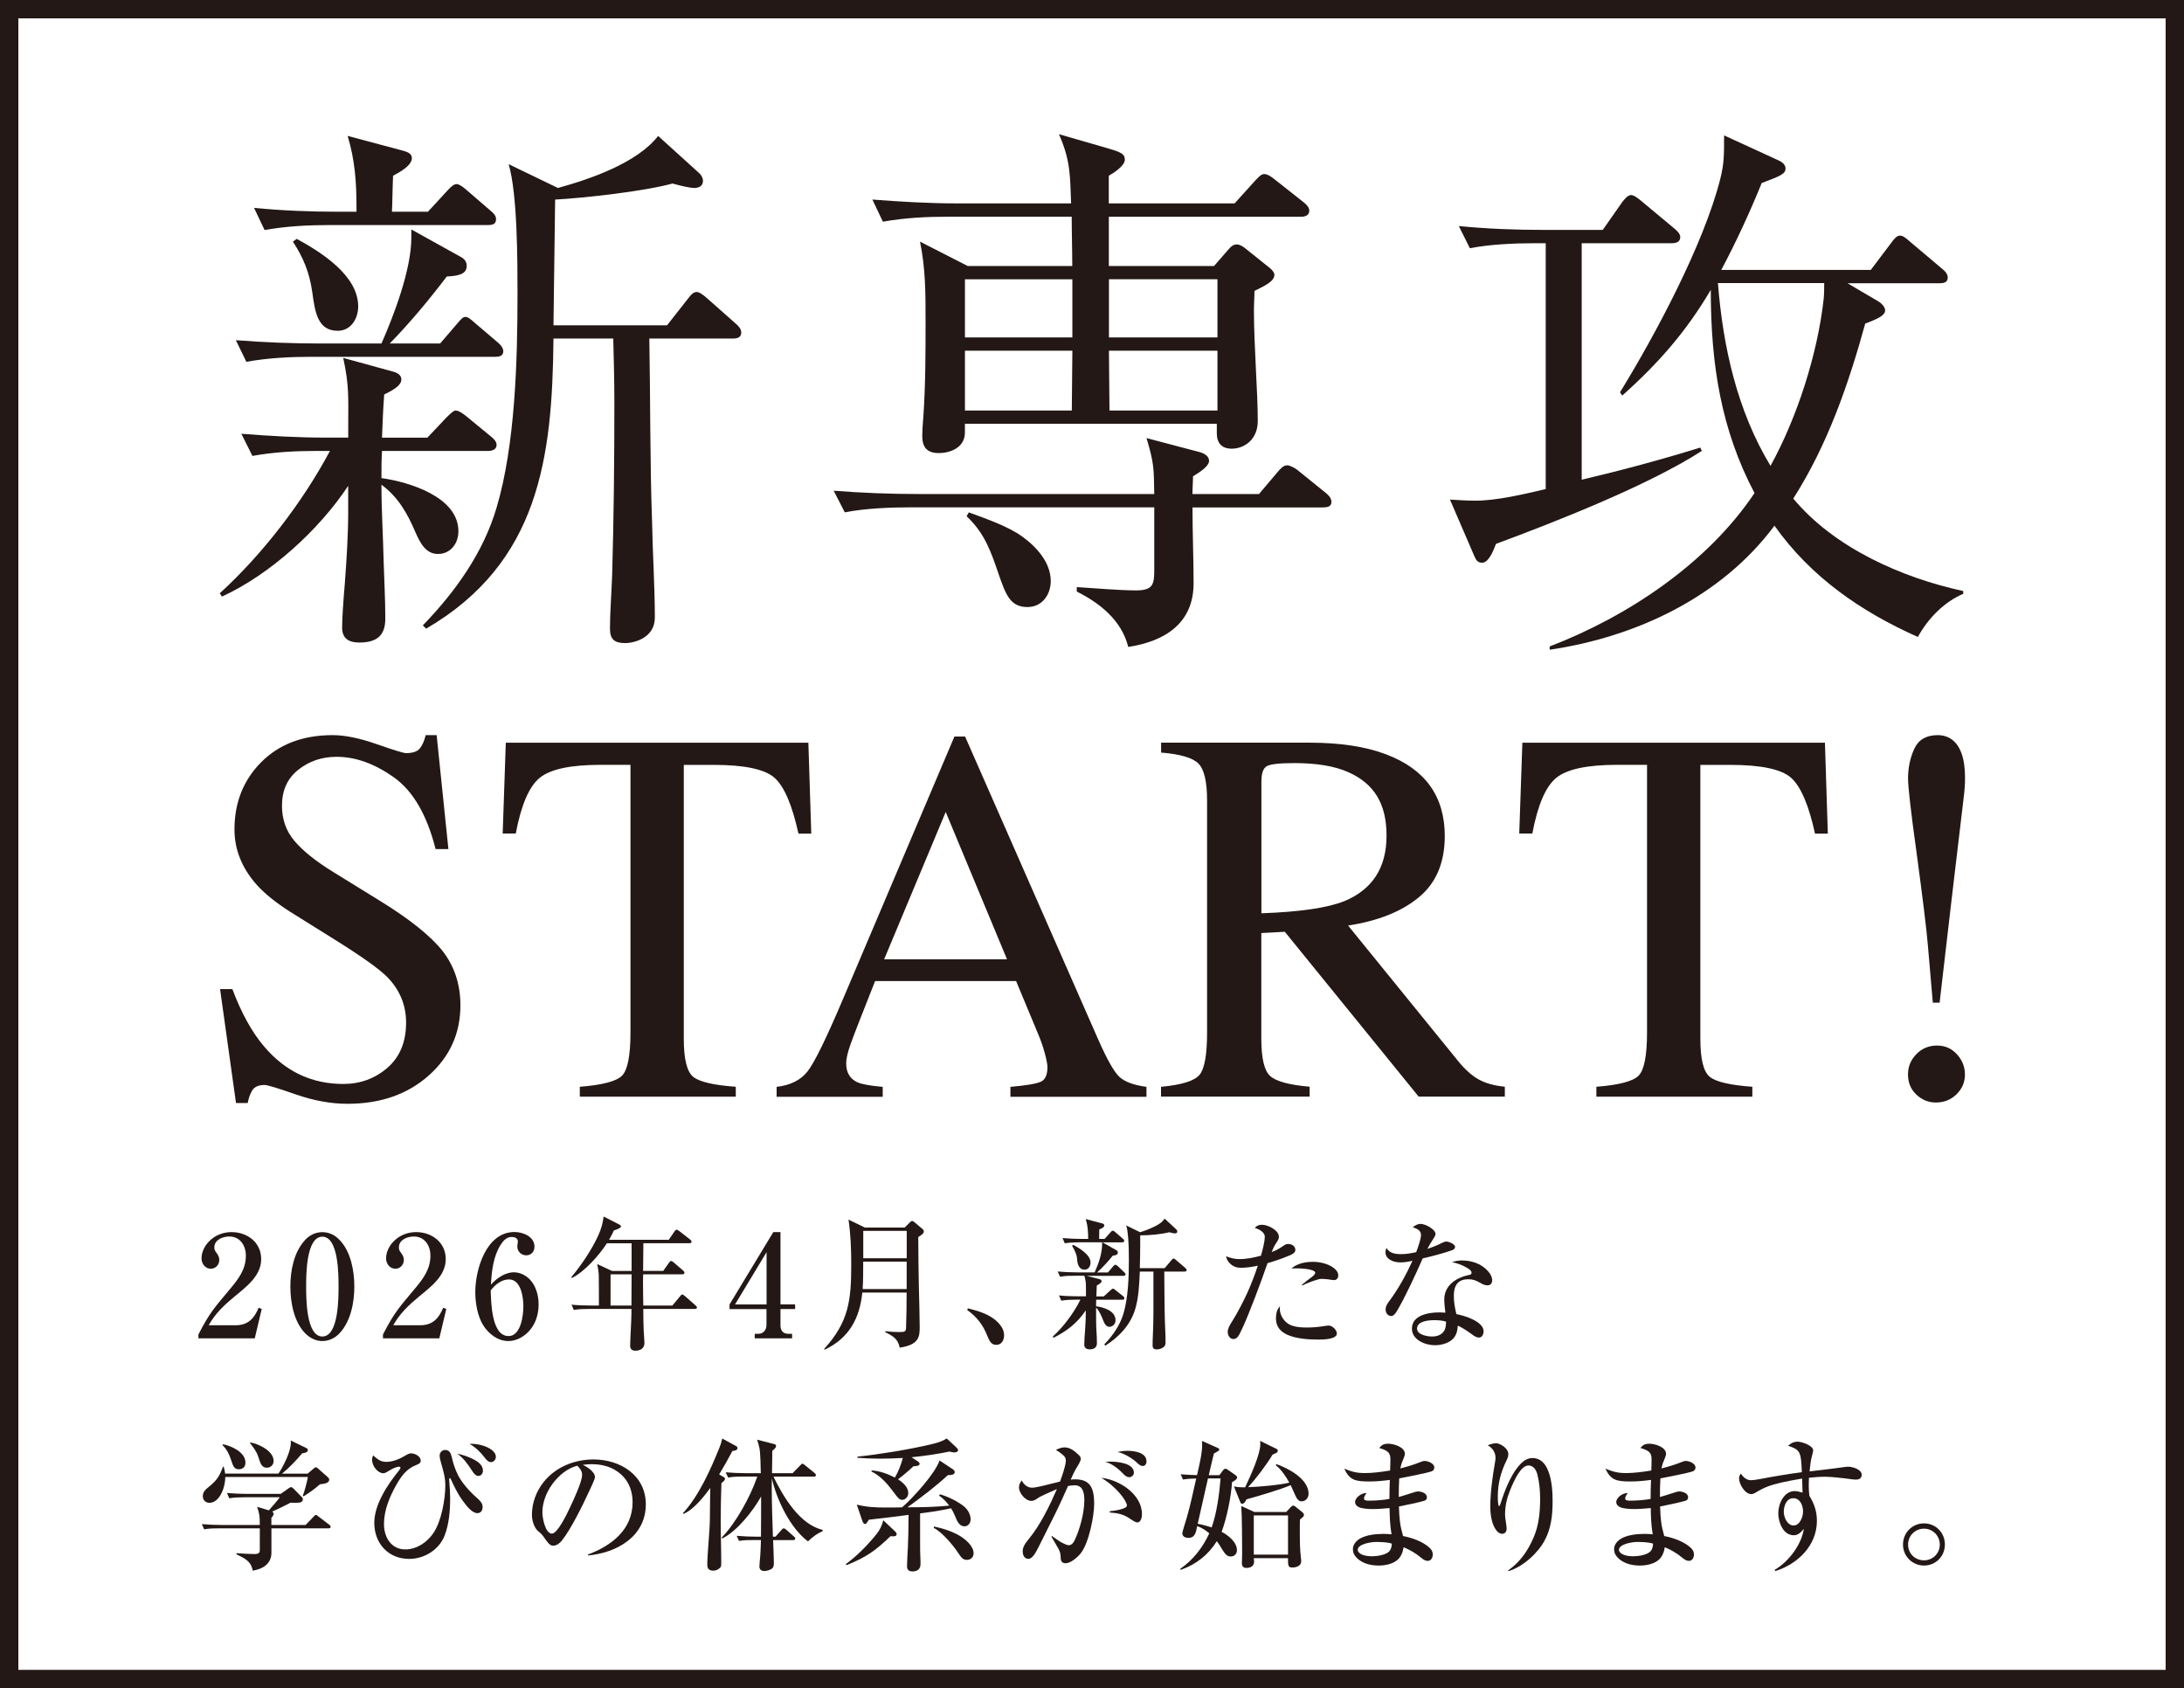 <?xml version="1.0" encoding="UTF-8"?>
<svg id="_レイヤー_2" data-name="レイヤー 2" xmlns="http://www.w3.org/2000/svg" viewBox="0 0 475.96 367.87">
  <rect x="0" y="0" width="475.96" height="367.87" fill="#808080" stroke="none"/>
  <defs>
    <style>
      .cls-1 {
        fill: #231815;
      }

      .cls-2 {
        fill: #fff;
        stroke: #231815;
        stroke-miterlimit: 10;
        stroke-width: 4px;
      }
    </style>
  </defs>
  <g id="_文字" data-name="文字">
    <rect class="cls-2" x="2" y="2" width="471.96" height="363.87"/>
    <g>
      <path class="cls-1" d="M69.13,98.26c-4.71,0-9.53.24-14.12,1.09l-2.41-4.83c6.15.48,12.31.84,18.58.84h4.71v-2.53c0-6.15.24-8.69-1.09-14.84l10.98,3.02c.84.24,1.69.72,1.69,1.69s-.96,1.93-3.74,3.26c-.24,3.14-.36,6.27-.48,9.41h9.89l4.1-4.34c1.21-1.21,1.69-1.57,2.05-1.57.72,0,1.69.72,2.29,1.21l5.43,4.46c.6.48,1.21,1.09,1.21,1.81,0,1.09-1.08,1.33-1.93,1.33h-23.04c-.12,1.93-.12,3.86-.12,5.91,6.03.84,16.77,4.1,16.77,11.58,0,2.65-1.69,4.95-4.46,4.95s-3.98-2.65-4.95-4.83c-1.69-3.98-3.74-7.6-7.36-10.26,0,5.67.36,11.22.48,16.77.12,4.1.36,8.2.36,12.43,0,3.74-1.93,5.19-5.67,5.19-2.41,0-3.74-.97-3.74-3.26,0-1.93.24-5.55.6-9.77.36-4.83.72-10.5.72-15.2v-5.91c-6.39,9.65-17.01,19.3-27.51,24.13l-.48-.72c9.29-8.45,18.1-19.91,24.01-31.01h-2.78ZM95.92,74.85l3.62-4.22c1.21-1.45,1.45-1.57,1.93-1.57s.96.36,2.05,1.33l4.95,4.22c.6.48,1.21,1.21,1.21,1.93,0,1.09-.96,1.21-1.81,1.21h-39.94c-4.71,0-9.53.24-14.24,1.09l-2.29-4.71c6.15.48,12.31.72,18.46.72h13.27c2.77-6.27,6.51-16.17,6.51-23.04v-1.81l10.86,6.03c.84.48,1.21,1.09,1.21,1.93,0,1.93-2.17,2.17-4.34,2.29-3.86,5.07-7.96,10.01-12.43,14.6h10.98ZM93.26,46.14l4.22-4.58c.96-1.09,1.57-1.45,2.05-1.45.36,0,1.09.36,2.05,1.21l5.31,4.58c.6.48,1.21,1.09,1.21,1.81,0,1.09-.6,1.33-1.81,1.33h-34.39c-4.71,0-9.53.24-14.24,1.09l-2.29-4.83c6.15.6,12.31.84,18.46.84h3.86v-1.09c0-5.43-.36-10.26-1.93-15.44l12.19,3.26c.84.24,1.81.6,1.81,1.57,0,1.69-2.78,3.14-4.1,3.86-.12,2.65-.12,5.19-.24,7.84h7.84ZM78.06,66.77c0,2.65-1.57,5.31-4.46,5.31-4.34,0-4.95-3.98-5.55-8.45-.6-4.22-1.93-7.48-4.22-10.98l.84-.6c5.31,2.9,13.39,7.96,13.39,14.72ZM145.38,70.87l4.46-5.67c.97-1.33,1.45-1.57,2.05-1.57.36,0,1.09.36,2.17,1.33l6.27,5.55c.6.48,1.21,1.21,1.21,1.93,0,1.09-.84,1.33-1.81,1.33h-18.22c.24,13.27.12,26.66.6,40.06.12,6.76.6,14,.6,20.75,0,4.34-4.34,5.55-6.52,5.55-2.29,0-3.26-.84-3.26-3.14,0-3.5.36-8.08.48-11.82.36-12.43.48-24.97.48-37.4,0-4.71-.12-9.41-.24-14h-13.03c-.24,26.06-3.14,48.86-27.75,63.22l-.72-.72c7.12-7.36,13.15-15.81,16.05-25.58,4.1-13.75,4.58-32.21,4.58-46.57,0-7.24,0-21.84-1.93-28.35l10.74,5.19c7-1.93,17.25-5.43,21.84-11.34l9.05,8.2c.36.36.72.97.72,1.57,0,1.21-.96,1.57-1.93,1.57-.72,0-2.53-.36-4.71-.97-6.15,1.69-19.06,3.14-25.58,3.5-.12,9.05-.24,18.22-.36,27.39h24.73Z"/>
      <path class="cls-1" d="M274.36,107.67l3.98-4.71c.72-.84,1.33-1.57,2.17-1.57.6,0,1.69.6,2.17.97l6.27,5.07c.48.36,1.21,1.09,1.21,1.93,0,1.09-.97,1.21-1.93,1.21h-28.35c0,5.55.24,11.1.24,16.53,0,8.81-6.39,12.67-14.24,13.87-1.45-5.79-6.15-9.53-11.22-12.07v-.97c3.86.24,9.29.72,12.91.72,3.86,0,3.98-1.45,3.98-4.71v-13.39h-53.21c-4.46,0-9.89.24-14.24,1.09l-2.41-4.71c6.15.48,12.31.72,18.58.72h51.28c-.12-5.67,0-6.52-1.69-12.19l11.46,3.02c.96.24,2.17.84,2.17,1.93s-1.69,2.29-3.5,3.38c0,1.33-.12,2.53-.12,3.86h14.48ZM269.05,44.33l4.58-5.07c.84-.84,1.21-1.33,1.93-1.33s1.69.72,2.29,1.21l6.27,4.95c.6.48,1.21,1.09,1.21,1.81,0,1.09-.97,1.33-1.81,1.33h-41.87v10.74h22.92l3.26-3.74c.48-.6,1.09-.97,1.69-.97s1.21.36,1.69.72l5.43,4.34c.72.6,1.09,1.09,1.09,1.57,0,1.45-2.17,2.41-4.34,3.5,0,1.33-.12,2.77-.12,4.1,0,7.96.84,17.74.84,24.25,0,4.1-3.02,6.03-5.67,6.03-2.17,0-3.26-1.21-3.26-3.38v-2.05h-54.9v1.93c0,3.38-3.38,4.46-5.67,4.46-2.53,0-3.62-1.21-3.62-3.74,0-.97.12-3.02.24-4.22.48-7,.48-14,.48-20.99,0-5.91,0-11.22-1.21-17.13l10.38,5.31h22.8c0-3.62-.12-7.12-.12-10.74h-26.91c-4.71,0-9.53.24-14.24,1.09l-2.29-4.83c6.15.48,12.31.84,18.46.84h24.85c-.24-6.15-.12-9.29-2.65-15.08l10.86,3.14c2.41.72,3.5,1.09,3.5,2.41s-2.41,2.9-3.5,3.5v6.03h27.39ZM233.7,60.86h-23.41v12.67h23.41v-12.67ZM233.7,76.42h-23.41v13.03h23.29l.12-13.03ZM222.84,116.96c3.14,2.29,6.15,5.67,6.15,9.65,0,3.02-1.93,5.67-5.07,5.67-3.74,0-4.71-2.65-6.27-7.12-1.69-4.95-3.02-8.93-7-12.67l.48-.84c3.62,1.33,8.57,3.02,11.7,5.31ZM241.67,73.52h23.65v-12.67h-23.65v12.67ZM241.79,89.45h23.53v-13.03h-23.65l.12,13.03Z"/>
      <path class="cls-1" d="M344.71,104.53c8.69-2.05,17.25-4.34,25.82-7l.36.72c-11.58,7.48-31.85,15.44-44.88,20.27-.72,1.93-1.69,4.1-3.02,4.1-.97,0-1.33-.6-1.69-1.45l-5.31-12.31c1.93.12,3.74.24,5.55.24,4.46,0,10.26-1.33,15.32-2.53v-53.57h-2.41c-4.46,0-9.77.24-14.12,1.09l-2.41-4.83c6.15.6,12.31.84,18.46.84h12.91l4.22-6.03c.36-.48,1.21-1.57,1.93-1.57s1.69.84,2.29,1.33l7.24,6.03c.72.6,1.21,1.21,1.21,1.81,0,1.09-.97,1.33-1.81,1.33h-19.67v51.52ZM409.38,65.68c.6.36,1.45,1.21,1.45,1.93,0,1.09-1.45,1.81-4.34,2.9-3.62,13.15-8.2,26.42-15.68,38.13,8.93,10.74,23.65,17.25,37.04,20.15v.6c-4.22,1.81-7.72,5.43-9.89,9.41-12.43-5.55-23.29-13.03-31.25-24.25-11.58,15.56-30.16,24.25-48.99,27.03v-.72c17.01-6.52,34.39-18.1,44.64-33.42-7.24-13.75-9.53-27.87-9.53-44.28-5.31,9.05-11.46,16.05-19.3,23.04l-.48-.72c7.72-12.55,18.22-32.21,21.84-46.45.84-3.38.84-5.07.84-9.53l11.82,5.43c1.09.48,1.57,1.09,1.57,1.81,0,1.09-.96,1.57-5.19,3.14-2.65,6.52-5.55,12.79-8.81,18.94h32.58l4.46-5.91c.72-.97,1.21-1.57,1.93-1.57.6,0,1.21.48,2.17,1.33l7,5.91c.6.48,1.21,1.09,1.21,1.93,0,1.09-.97,1.21-1.81,1.21h-20.03l6.76,3.98ZM374.39,61.7c1.09,13.87,4.22,27.87,11.46,39.81,5.79-10.5,10.25-24.37,11.58-36.32.12-1.21.12-2.29.12-3.5h-23.17Z"/>
    </g>
    <g>
      <path class="cls-1" d="M51.35,288.78c2.66,0,4.05-1.45,5.01-3.81l.68.25-1.52,6.41h-12.28v-.84c2.6-5.04,3.56-5.88,7.09-10.15,1.73-2.07,3.25-4.15,3.25-7.02,0-2.2-1.24-4.18-3.62-4.18-1.42,0-3.25.71-3.25,2.38,0,.46.12.71.4,1.08.4.5.68,1.02.68,1.64,0,1.02-.77,1.92-1.83,1.92-1.24,0-2.04-1.08-2.04-2.26,0-2.72,2.69-5.72,6.53-5.72,3.47,0,6.47,2.26,6.47,5.88s-3.16,5.97-5.75,8.11c-2.29,1.89-4.24,3.71-5.69,6.31h5.88Z"/>
      <path class="cls-1" d="M74.03,270.22c2.44,2.54,3.19,6.72,3.19,10.12s-.74,7.49-3.19,10.15c-.96,1.05-2.32,1.73-3.78,1.73s-2.75-.68-3.78-1.73c-2.44-2.54-3.19-6.75-3.19-10.15s.74-7.46,3.19-10.12c.96-1.08,2.32-1.73,3.78-1.73s2.79.65,3.78,1.73ZM66.72,280.34c0,2.41-.03,10.89,3.53,10.89s3.53-8.48,3.53-10.89.03-10.86-3.53-10.86-3.53,8.45-3.53,10.86Z"/>
      <path class="cls-1" d="M91.57,288.78c2.66,0,4.05-1.45,5.01-3.81l.68.25-1.52,6.41h-12.28v-.84c2.6-5.04,3.56-5.88,7.09-10.15,1.73-2.07,3.25-4.15,3.25-7.02,0-2.2-1.24-4.18-3.62-4.18-1.42,0-3.25.71-3.25,2.38,0,.46.12.71.4,1.08.4.5.68,1.02.68,1.64,0,1.02-.77,1.92-1.83,1.92-1.24,0-2.04-1.08-2.04-2.26,0-2.72,2.69-5.72,6.53-5.72,3.47,0,6.47,2.26,6.47,5.88s-3.16,5.97-5.75,8.11c-2.29,1.89-4.24,3.71-5.69,6.31h5.88Z"/>
      <path class="cls-1" d="M111.99,277.24c1.3,0,2.57.62,3.47,1.55,1.36,1.42,1.92,3.5,1.92,5.45,0,2.23-.68,4.36-2.23,5.97-1.15,1.18-2.72,2.01-4.36,2.01-2.32,0-4.27-1.55-5.48-3.43-1.24-1.98-1.73-4.89-1.73-7.21,0-4.98,2.38-13.12,8.54-13.12,1.86,0,4.36.99,4.36,3.19,0,1.08-.71,1.89-1.79,1.89s-1.95-.84-1.95-1.92c0-.19.03-.34.06-.53.03-.12.06-.4.06-.53,0-.77-.68-1.02-1.33-1.02-1.14,0-1.89.84-2.44,1.73-1.58,2.48-1.95,5.79-2.1,8.66,1.24-1.39,3.09-2.69,5.01-2.69ZM110.81,291.14c2.72,0,3.25-4.52,3.25-6.53s-.56-5.82-3.13-5.82c-1.61,0-3.06,1.14-3.99,2.41.09,2.54.16,9.93,3.87,9.93Z"/>
      <path class="cls-1" d="M138.47,294.32c-.77,0-1.14-.37-1.14-1.11,0-1.33.28-5.6.28-7.06v-.93h-9.22c-1.11,0-2.23.03-3.34.22l-.5-1.15c1.45.15,2.94.19,4.39.19h1.58c0-.65,0-5.94-.03-6.65s-.19-1.67-.34-2.38l3.22,1.49h4.27v-6.03h-5.38c-1.7,2.63-4.86,6.19-7.64,7.58l-.12-.19c2.23-2.66,4.52-6.07,5.94-9.22.62-1.45.9-2.44,1.11-3.99l3.28,1.67c.19.09.5.25.5.46,0,.34-.77.65-1.55.9-.31.71-.68,1.39-1.05,2.04h13l1.27-1.83c.19-.25.28-.37.46-.37.15,0,.31.09.59.31l2.35,1.83c.15.12.31.28.31.46,0,.28-.25.34-.5.34h-10c-.03,2.01-.03,4.02-.06,6.03h4.39l1.24-1.76c.16-.22.28-.4.5-.4.16,0,.4.22.56.34l2.01,1.73c.19.15.31.31.31.5,0,.28-.25.34-.46.34h-8.54c0,.46-.03.96-.03,1.42,0,1.79.03,3.59.06,5.38h6.34l1.67-2.01c.28-.34.34-.4.46-.4s.34.12.59.34l2.32,2.04c.15.12.31.25.31.46,0,.28-.25.31-.46.31h-11.23c0,1.61.03,3.19.09,4.77.03.74.16,2.07.16,2.63,0,1.27-.99,1.7-1.95,1.7ZM137.64,279.01v-1.33h-4.58v6.81h4.55c0-1.83.03-3.65.03-5.48Z"/>
      <path class="cls-1" d="M168.54,268.48h1.55v15.75h3.19v1.02h-3.19v3.5c0,1.18.53,1.89,1.73,1.89h.8v.99h-8.14v-.99h.77c1.14,0,1.79-.87,1.79-1.95v-3.43h-8.05v-1.02l9.53-15.75ZM167.06,284.24v-11.39l-6.87,11.39h6.87Z"/>
      <path class="cls-1" d="M197.19,267.46l1.11-1.11c.19-.19.37-.31.46-.31.12,0,.31.09.53.28l1.79,1.52c.15.12.25.31.25.53,0,.34-.34.65-1.21,1.18,0,2.23.06,8.32.12,10.49.09,3.25.19,7.52.19,9.1,0,2.1-.09,3.87-4.36,4.52-.34-1.92-1.55-2.6-3.16-3.37l.03-.22c.99.12,1.95.19,2.94.19,1.33,0,1.55-.09,1.58-.96.09-2.54.12-5.11.12-7.64h-9.66c-.56,5.63-2.91,9.96-8.2,12.44l-.15-.12c5.45-5.97,5.94-10.71,5.94-18.44,0-3.28-.12-6.53-.59-9.78l3.56,1.73h8.7ZM188,280.89h9.59v-5.97h-9.47c0,2.01,0,3.99-.12,5.97ZM188.13,274.18h9.47v-5.97h-9.47v5.97Z"/>
      <path class="cls-1" d="M210.93,285.1c2.44.59,5.11,1.39,6.81,3.34.65.74,1.08,1.55,1.08,2.54,0,1.05-.53,2.07-1.7,2.07-1.08,0-1.48-.8-1.98-2.01-.96-2.44-2.26-4.05-4.36-5.6l.15-.34Z"/>
      <path class="cls-1" d="M240.57,282.47l1.42-1.3c.31-.28.43-.37.56-.37.15,0,.34.15.53.31l1.64,1.3c.22.15.31.28.31.5,0,.28-.25.31-.5.31h-5.63c-.03.46-.03.96-.03,1.42,1.67.22,4.24.99,4.24,3.06,0,.9-.74,1.42-1.33,1.42-.71,0-1.11-.74-1.33-1.33-.34-.87-.9-2.23-1.58-2.85,0,1.21,0,4.02.06,4.7.09,1.18.12,2.23.12,3.06,0,.96-.68,1.33-1.58,1.33-.68,0-1.18-.31-1.18-1.05,0-.65.09-2.04.22-3.74.09-1.14.12-2.44.12-3.71-1.89,2.79-4.05,4.46-7.02,5.97l-.19-.25c2.26-2.01,4.7-5.29,6.03-8.05h-.83c-1.11,0-2.23.03-3.34.22l-.5-1.14c1.46.15,2.94.19,4.39.19h1.49v-1.39c0-1.61,0-1.76-.34-3.09h-1.95c-1.11,0-2.23,0-3.34.22l-.53-1.14c1.49.12,2.94.19,4.43.19h3.62c.9-1.98,1.64-4.15,1.64-6.31v-.25h-4.8c-1.11,0-2.23.03-3.34.22l-.5-1.14c1.45.12,2.91.19,4.39.19h1.21c-.03-1.67-.06-2.69-.53-4.33l3.53.93c.22.06.5.15.5.43,0,.5-.68.74-1.08.87-.03.71-.03,1.39-.03,2.1h1.18l1.27-1.42c.22-.25.34-.37.5-.37.19,0,.31.09.56.31l1.64,1.42c.16.12.31.25.31.46,0,.28-.25.34-.46.34h-4.27l2.94,1.67c.28.15.4.28.4.59,0,.34-.28.56-1.11.65-1.05,1.3-2.17,2.54-3.43,3.65h2.38l1.11-1.3c.22-.25.34-.37.5-.37.19,0,.43.19.56.31l1.36,1.3c.25.22.31.34.31.46,0,.28-.25.34-.46.34h-8.01l2.85.74c.22.06.4.19.4.43,0,.34-.71.77-1.05.93-.03.8-.06,1.61-.09,2.38h1.67ZM237.66,275.11c0,.77-.43,1.55-1.27,1.55-1.36,0-1.61-1.36-1.67-2.44-.06-.9-.59-1.92-1.08-2.75l.25-.22c1.3.71,3.78,2.17,3.78,3.87ZM253.81,276.34l1.45-1.7c.25-.28.37-.4.5-.4s.31.12.56.34l1.98,1.7c.25.22.31.34.31.46,0,.28-.25.34-.46.34h-4.42c0,4.08.09,10.68.19,12.25.06.99.09,2.1.09,3.13,0,.37-.03.68-.31.96-.37.4-1.02.62-1.58.62-.68,0-.93-.28-.93-.84,0-.37,0-1.39.06-2.35.06-.96.12-3.06.12-5.26v-8.51h-2.97c-.12,2.72-.22,5.54-.99,8.14-1.02,3.47-3.53,6.1-6.53,8.01l-.22-.28c1.89-1.95,3.43-4.18,4.21-6.81.99-3.4,1.15-7.95,1.15-11.51,0-1.64-.03-3.28-.16-4.95-.09-1.05-.19-1.95-.43-2.66l3.03,1.49c1.24-.37,3.22-1.15,4.27-1.89.5-.34.71-.56,1.08-1.08l2.51,2.32c.12.12.25.31.25.5,0,.34-.31.4-.56.4-.22,0-.59-.09-1.18-.25-1.73.43-4.24.68-6.34.68v2.04c0,1.7-.03,3.4-.09,5.11h5.42Z"/>
      <path class="cls-1" d="M275.65,269.51c0-.59-.53-1.45-2.2-1.95.46-.5.9-.68,1.58-.68,1.36,0,3.68,1.24,3.68,2.6,0,.46-.19.8-.68,1.52-.37.56-.65,1.21-.9,1.83,1.21-.46,1.64-.74,2.69-1.45.31-.22.53-.31.93-.31.93,0,1.55.59,1.55,1.3,0,.65-.8.99-1.3,1.21-1.55.65-3.16,1.21-4.77,1.67-1.27,3.68-3.93,10.89-5.54,14.3-.71,1.52-1.05,2.23-1.92,2.23-.77,0-1.21-.84-1.21-1.55s.37-1.39.99-2.35c1.05-1.64,2.57-4.58,3.37-6.37.83-1.86,1.55-3.78,2.2-5.72-1.08.25-2.48.46-3.59.46-.99,0-1.67-.19-2.41-.87-.53-.5-.77-.93-.93-1.64.99.4,1.89.62,2.94.62,1.55,0,3.19-.34,4.67-.74.31-1.05.83-3.03.83-4.08ZM278.9,285.13c0,1.55,1.05,3.16,2.6,3.71,1.05.37,2.2.43,3.31.43s2.1-.06,3.56-.28c.56-.09.99-.15,1.18-.15.77,0,1.79.93,1.79,1.73,0,1.33-3.16,1.33-4.08,1.33-1.79,0-4.7-.12-6.78-1.08-1.39-.65-2.41-1.73-2.41-3.47,0-.93.15-2.01.87-2.69-.03.22-.03.34-.03.46ZM286.05,274.95c2.97,0,5.6,1.42,5.6,2.94,0,.62-.34,1.05-.96,1.05-.19,0-.96-.12-1.14-.15-.16-.03-1.11-.12-1.58-.12-.8,0-3.44,1.02-4.18,1.45l-.09-.15c.53-.46,1.42-1.14,2.1-1.64.5-.37.83-.74.83-.96,0-.9-3.37-.99-4.05-.99-.37,0-.77,0-1.14.03,1.21-1.08,3.03-1.45,4.61-1.45Z"/>
      <path class="cls-1" d="M309.68,269.1c0-1.02-.96-1.42-1.79-1.67.5-.43,1.05-.74,1.73-.74.93,0,3.22,1.14,3.22,2.2,0,.37-.34.87-.56,1.18-.53.8-.77,1.24-1.21,2.07,1.27-.43,2.2-.8,3.37-1.39.25-.12.56-.22.8-.22.37,0,1.86.5,1.86,1.18,0,.4-.37.62-.71.74-1.73.62-4.55,1.36-6.34,1.76-1.49,3.43-3.99,8.79-5.66,11.54-.46.77-.84,1.02-1.21,1.02-.59,0-1.21-.53-1.21-1.42,0-.84.5-1.45.99-2.1,1.86-2.54,3.56-5.63,4.86-8.51-.9.19-1.67.34-2.6.34-1.7,0-3.28-.74-3.28-2.23,0-.31.09-.62.22-.93.65,1.21,1.98,1.36,3.22,1.36,1.11,0,2.17-.19,3.25-.43.34-.9,1.05-2.82,1.05-3.74ZM318.75,274.67c1.7,0,3.31.53,4.46,1.36,1.18.87,1.98,1.92,1.98,2.94,0,.62-.34,1.11-.99,1.11s-1.11-.25-1.64-.56c-.87-.5-1.55-.77-2.57-.77s-1.76.28-2.26.77c-.62.62-.9,1.61-.9,2.78,0,1.42.22,2.66.56,4.05,1.73.31,5.94,1.58,5.94,3.78,0,.46-.28,1.33-.99,1.33-.43,0-.87-.15-1.76-.84-.71-.53-2.01-1.39-2.88-1.76-.06,1.11-.31,2.2-1.18,3-.99.9-2.51,1.27-3.81,1.27-2.1,0-5.01-1.15-5.01-3.62,0-2.94,3.65-3.53,5.91-3.53.46,0,.93.03,1.39.06-.12-.93-.25-1.95-.25-2.88,0-2.66,2.01-4.64,5.45-5.35.31-.06.5-.15.5-.5,0-.46-.74-.9-1.11-1.11-.99-.59-2.04-.93-3.16-1.18.77-.25,1.52-.37,2.32-.37ZM312.56,287.67c-1.18,0-3.74.19-3.74,1.83,0,1.36,2.23,1.73,3.25,1.73,1.18,0,1.95-.37,2.48-.99.46-.56.59-1.3.59-2.26-.9-.25-1.64-.31-2.57-.31Z"/>
      <path class="cls-1" d="M59.64,329.82c0,.37-.28.68-.5.93v1.55h7.46l1.58-1.64c.37-.4.5-.56.65-.56s.25.09.56.34l2.35,1.79c.22.15.31.28.31.46,0,.28-.22.34-.46.34h-12.44v5.32c0,2.44-1.92,3.56-4.08,3.9-.34-2.1-1.83-2.72-3.53-3.56v-.25c.99.09,2.94.19,3.93.19,1.15,0,1.15-.46,1.15-.99v-4.61h-8.79c-1.11,0-2.23,0-3.34.22l-.5-1.14c1.45.12,2.91.19,4.39.19h8.23v-.43c0-1.33-.03-1.86-.56-3.53l2.54.77c.46-.53,2.13-2.41,2.38-2.85h-7.67c-1.11,0-2.23.03-3.34.22l-.5-1.15c1.45.12,2.94.19,4.39.19h7.33l1.76-1.24c.28-.19.37-.22.46-.22.28,0,.37.12.65.4l1.79,1.83c.09.09.16.22.16.37,0,.8-.77.8-1.73.8-.31,0-.62,0-.93-.03-1.33.68-2.66,1.36-4.02,1.95.15.12.31.25.31.43ZM67.07,321.09l1.27-1.08c.28-.22.37-.28.5-.28.16,0,.25.06.59.37l1.92,1.7c.25.22.4.37.4.62,0,.71-.93.9-2.04,1.02-1.05.93-2.04,1.67-3.53,2.6l-.19-.12c.31-.68.99-3.31,1.11-4.08h-18.01c0,2.54-1.36,5.63-3.44,5.63-.87,0-1.45-.62-1.45-1.45,0-1.02.74-1.58,1.45-2.14,1.61-1.33,2.23-2.29,2.94-4.27h.16c.15.53.25.93.31,1.49h11.63c1.08-1.61,2.69-4.8,2.69-6.71,0-.19,0-.34-.03-.5l3.34,1.61c.31.15.4.25.4.5,0,.5-.84.65-1.24.68-1.18,1.42-2.91,3.25-4.39,4.43h5.6ZM53.49,318.71c0,.9-.53,1.45-1.45,1.45-1.02,0-1.24-.68-1.73-2.17-.4-1.24-.93-2.2-1.83-3.13l.12-.15c1.86.37,4.89,1.73,4.89,3.99ZM59.64,318.3c0,.84-.59,1.52-1.49,1.52-1.11,0-1.39-.9-1.86-2.38-.34-1.08-1.11-2.14-1.83-3l.12-.12c1.79.31,5.04,1.83,5.04,3.99Z"/>
      <path class="cls-1" d="M84.14,318.55c1.39,0,2.79-.56,3.96-1.24.4-.25.99-.62,1.46-.62.93,0,2.13.68,2.13,1.58,0,.53-.4.74-1.05.99-2.14.84-3.28,2.54-4.36,4.46-1.42,2.54-2.6,5.42-2.6,8.39,0,2.82,1.55,5.51,4.64,5.51,2.51,0,4.77-1.55,6.13-3.56,1.73-2.54,2.6-7.33,2.6-10.4,0-1.76-.46-3.22-.93-4.89-.12-.43-.31-1.11-.31-1.58,0-.71.53-1.24,1.24-1.24.9,0,1.24.77,1.39,1.52.31,1.36.74,2.69,1.36,3.93.9,1.76,2.51,3.56,3.99,4.86.8.71,1.39,1.27,1.39,2.1,0,.71-.34,1.36-1.15,1.36-1.05,0-2.17-1.3-3.22-2.75-1.18-1.61-2.04-3.53-2.48-4.49-.12-.28-.22-.4-.28-.4-.12,0-.16.19-.16.28,0,.15.03.65.06.96.09.99.15,1.89.15,3.13,0,2.75-.22,5.6-1.21,8.17-1.21,3.09-4.42,5.07-7.71,5.07-4.55,0-7.61-3.37-7.61-7.86,0-1.95.68-3.96,1.64-5.82,1.11-2.2,2.45-3.96,3.75-5.6.22-.28.31-.46.31-.59,0-.15-.12-.22-.28-.22-.77,0-1.79.62-2.44,1.02-.31.19-.65.4-1.02.4-1.18,0-2.44-1.55-2.44-2.91,0-.37.09-.62.22-.99.99.87,1.64,1.42,2.82,1.42ZM102.62,317.72c1.36.62,2.63,1.39,2.63,2.78,0,.56-.4,1.11-.99,1.11-.5,0-.9-.37-1.39-1.14-1.08-1.67-1.83-2.66-3.19-3.71,1.11.25,1.89.5,2.94.96ZM102.9,314.62c.43,0,1.49.09,2.41.4,1.05.34,2.75,1.14,2.75,2.44,0,.59-.46,1.14-1.05,1.14-.53,0-.93-.37-1.49-1.11-.77-1.02-1.89-2.14-3.19-2.85.22-.03.4-.03.56-.03Z"/>
      <path class="cls-1" d="M128.14,338.73c5.14-1.92,9.72-5.42,9.72-11.39,0-2.29-.74-4.43-2.44-6-1.83-1.67-4.08-2.29-6.5-2.29-.65,0-1.3.06-1.92.15.93.4,2.66,1.52,2.66,2.66,0,.5-1.02,2.54-1.3,3.16-1.36,2.97-3.96,8.26-5.94,10.71-.46.56-1.11,1.08-1.89,1.08-.71,0-1.18-.68-1.98-1.83-.5-.68-.59-.77-1.24-1.3-.93-.77-1.39-2.41-1.39-3.59,0-2.54.93-5.11,2.51-7.09,2.63-3.34,6.75-4.98,10.92-4.98,5.82,0,11.39,3.43,11.39,9.78,0,7.02-6.34,10.58-12.59,11.14v-.22ZM120.34,323.44c-1.36,1.86-2.14,4.12-2.14,6.1,0,1.36.68,4.64,2.07,4.64,1.21,0,3.16-3.99,4.05-5.91.71-1.52,2.54-5.38,2.54-6.93,0-.77-.5-1.45-1.05-1.95-2.1.5-4.05,2.1-5.48,4.05Z"/>
      <path class="cls-1" d="M157.59,321.77c.25.15.4.25.4.46,0,.34-.43.68-.77.96-.09,2.69-.16,5.42-.16,8.11,0,3.09.12,6.22.12,9.31,0,.62,0,.87-.53,1.24-.34.25-.74.4-1.18.4-.93,0-1.33-.4-1.33-1.3,0-2.26.53-7.3.56-9.78.03-2.29.03-4.61.09-6.93-1.36,1.86-3.68,4.77-5.82,5.63l-.16-.12c3.47-3.74,6.03-9.5,7.95-14.23.31-.8.46-1.21.62-2.07l3.12,1.7c.12.06.22.25.22.4,0,.5-.74.59-1.11.62-.9,1.73-1.86,3.43-2.88,5.11l.84.5ZM162.02,321.74c-1.14,0-2.26.03-3.34.22l-.53-1.14c1.49.12,2.94.19,4.43.19h3.22c-.03-1.33-.06-4.33-.31-5.54-.12-.59-.31-1.18-.5-1.76l3.74.96c.22.06.4.15.4.43,0,.4-.53.8-.83,1.05,0,1.61-.03,3.25-.06,4.86h4.49l1.61-1.64c.19-.19.4-.43.53-.43.15,0,.37.19.56.34l2.07,1.67c.15.12.31.28.31.5,0,.28-.25.31-.46.31h-8.79c2.1,4.33,5.69,10.43,10.71,11.6v.31c-1.36.56-2.2,1.3-3.19,2.2-3.87-2.88-6.84-9.1-7.86-13.71-.03.77-.03,1.52-.03,2.26,0,3.47.15,6.96.25,10.43h.56l1.24-1.39c.25-.28.37-.43.56-.43.09,0,.28.06.56.31l1.64,1.45c.19.15.31.25.31.46,0,.28-.25.34-.46.34h-4.36c.03,1.42.16,3.68.16,5.04,0,.34-.06.84-.31,1.08-.37.37-1.24.62-1.76.62-.62,0-1.08-.31-1.08-.96,0-.19.03-.8.06-1.02.19-1.76.22-3.09.28-4.77h-1.45c-1.11,0-2.23,0-3.34.19l-.5-1.11c1.46.12,2.94.19,4.39.19h.9c.03-2.97.03-5.85.03-8.76-1.73,3.13-5.26,7.58-8.48,9.16l-.12-.19c3.19-3.31,6.28-8.97,7.77-13.31h-2.97Z"/>
      <path class="cls-1" d="M195.12,333.75c.19.19.28.34.28.56,0,.43-.46.46-.8.46-.15,0-.31,0-.53-.03-3.34,3.22-5.26,4.55-9.56,6.31l-.19-.22c2.14-1.55,4.3-3.68,6-5.69,1.08-1.27,1.76-2.2,2.17-3.87l2.63,2.48ZM204.75,318.24l2.82,1.86c.25.15.5.37.5.68,0,.59-.84.65-1.27.65h-.22c-2.75,2.54-5.79,4.83-8.82,7.02,3,0,6.06-.06,9.1-.37-.71-.93-1.27-1.52-2.23-2.2l.25-.25c1.67.46,4.05,1.61,5.35,2.75.74.65,1.3,1.7,1.3,2.69,0,.77-.5,1.52-1.33,1.52-1.05,0-1.55-.9-2.13-2.38-.22-.56-.5-1.05-.8-1.55-2.26.5-4.52.84-6.75,1.11v6.03c0,1.33,0,2.85.06,3.65.03.34.03,1.02.03,1.36,0,1.08-.68,1.61-1.73,1.61-.8,0-1.21-.34-1.21-1.15,0-.71.12-3.16.19-4.15.06-1.05.15-4.67.15-7.02-2.57.34-5.82.74-8.66,1.05-.5.8-.62.93-.8.93-.31,0-.5-.34-.59-.59l-1.24-3.62c2.41.56,3.96.62,6.44.62,1.15,0,2.29,0,3.43-.03,2.35-2.04,7.24-7.4,8.17-10.24ZM199.98,318.4c.19.12.43.31.43.59,0,.46-.87.5-1.33.5-1.08,1.02-2.2,1.98-3.37,2.85,1.02.68,2.23,1.67,2.23,3.03,0,.71-.59,1.45-1.33,1.45-.59,0-.9-.37-1.95-1.79-1.27-1.7-2.82-3.5-4.77-4.39l.09-.22c1.76.09,3.53.77,5.04,1.55.77-1.3,1.36-2.85,1.73-4.27-1.67.09-3.34.15-5.01.15s-3.25-.06-4.89-.19v-.25c4.8-.5,11.02-1.52,15.69-2.6,1.42-.34,2.54-.59,3.78-1.36l2.04,1.89c.16.15.43.46.43.62,0,.4-.46.53-.77.53-.37,0-.74-.09-1.08-.19-2.75.56-5.48.96-8.29,1.24l1.33.87ZM209.33,334.77c1.18.74,2.85,2.17,2.85,3.71,0,.84-.65,1.42-1.45,1.42s-1.15-.34-1.98-1.61c-1.08-1.64-3.53-4.52-5.26-5.35l.06-.31c1.95.4,4.21,1.15,5.79,2.14Z"/>
      <path class="cls-1" d="M232.28,318.27c0-.65-.28-.96-.9-1.45-.4-.34-.8-.62-1.27-.87.62-.31,1.21-.56,1.92-.56,1.24,0,2.29.9,3.16,1.76.19.19.34.4.34.71,0,.53-.5,1.3-.83,1.83-.53.87-.96,1.79-1.36,2.72.34-.03.65-.06.99-.06.9,0,1.86.15,2.6.68,1.36.96,1.52,2.94,1.52,4.77,0,2.29-1.08,8.51-3.03,10.8-.9,1.05-2.26,2.04-3.16,2.04s-1.11-.53-1.11-1.36c0-.68-.16-1.21-.5-1.83-.37-.65-.87-1.52-1.52-2.63l.12-.12c.37.28,1.02.74,1.76,1.21.77.46,1.55.8,1.89.8.56,0,.96-.43,1.21-.9,1.21-2.44,2.2-6.16,2.2-8.88,0-1.45-.22-3.28-2.1-3.28-.46,0-.99.06-1.45.15-.65,1.49-2.1,4.67-2.94,6.34-1.14,2.26-2.63,5.23-3.53,7.06-.71,1.42-1.39,2.48-2.17,2.48-.87,0-1.21-.8-1.24-1.55-.03-.9.34-1.58,1.45-2.94,2.41-2.91,4.52-7.3,6-10.71-1.02.46-3.4,1.45-4.18,1.98-.43.31-.84.59-1.39.59-1.3,0-2.69-1.7-2.69-2.94,0-.59.25-1.05.59-1.52.43.87,1.24,1.58,2.23,1.58.4,0,1.21-.12,2.1-.34,1.45-.34,3.22-.8,4.02-.99.4-1.08,1.27-3.5,1.27-4.58ZM248.87,329.91c0,.65-.19,1.83-1.02,1.83-.43,0-1.18-.53-1.58-.8-1.42-.99-2.72-1.24-4.42-1.36v-.28c.68-.06,3.74-.43,3.74-1.24,0-.99-2.32-4.12-5.57-6.03,3.87.37,8.85,3.59,8.85,7.89ZM241.97,318.49c1.52,0,5.14.31,5.14,2.41,0,.53-.46.96-.99.99-.4.03-.87-.25-1.3-.71-1.33-1.39-2.69-2.32-3.96-2.63.37-.03.74-.06,1.11-.06ZM245.68,316.14c1.52,0,4.18.34,4.18,2.32,0,.5-.28.99-.84.99-.28,0-.68-.15-1.27-.74-.77-.77-2.66-2.01-4.21-2.32.74-.15,1.36-.25,2.14-.25Z"/>
      <path class="cls-1" d="M266.5,320.44c.16-.22.31-.4.59-.4.16,0,.34.12.53.25l1.64,1.15c.19.12.34.31.34.56,0,.31-.53.65-1.11.99-.15,3.03-1.18,7.98-2.26,10.8,1.46.77,3.34,2.23,3.34,4.02,0,.8-.59,1.36-1.36,1.36-1.08,0-1.42-.9-2.6-2.75-.12-.19-.28-.4-.43-.59-1.86,3-4.52,5.07-7.86,6.25l-.12-.22c2.79-1.89,4.95-4.7,6.34-7.74-.8-.68-1.64-1.21-2.63-1.58-.28,1.45-.5,2.57-1.95,2.57-.65,0-1.3-.31-1.3-1.02,0-.25.83-2.94.99-3.43.8-2.78,1.39-5.63,2.04-8.48-.96,0-1.92.06-2.88.22l-.5-1.15c1.18.12,2.38.15,3.56.19.43-1.89,1.11-4.61,1.11-6.47,0-.34,0-.65-.03-.99l3.4,1.52c.15.06.37.15.37.37s-.22.34-1.18.87c-.4,1.58-.74,3.16-1.11,4.7h2.32l.74-.99ZM263.25,322.17c-.74,3.31-1.49,6.59-2.23,9.87,1.02.19,2.04.46,3.03.8,1.11-3.03,1.7-7.43,1.95-10.68h-2.75ZM278.04,319.29l.12-.25c2.63.9,7.02,3.25,7.02,6.44,0,.99-.71,1.67-1.52,1.67-.65,0-1.02-.53-1.39-1.33-.28-.59-.59-1.36-.99-2.2-2.2.96-7.18,2.41-9.62,3.09-.31.59-.53.96-.99.96-.22,0-.31-.19-.4-.43l-1.36-3.34c.65.12,1.11.19,1.79.19h.65c1.39-2.94,3.31-7.27,3.31-9.38,0-.25-.03-.5-.06-.74l3.56,1.73c.19.09.31.25.31.43,0,.34-.25.46-1.14.84-1.33,2.23-3.56,5.17-5.32,7.09,2.48-.09,6.59-.43,8.97-.99-.71-1.3-1.76-2.88-2.94-3.78ZM280.3,329.47l.96-1.02c.16-.15.34-.37.59-.37.22,0,.46.22.68.4l1.24.99c.15.12.4.34.4.65s-.19.43-.87.99c-.03.62-.03,1.27-.03,1.89,0,.96,0,2.32.03,3.56.03,1.08.12,2.1.19,2.69.09.74.09.84.09.9,0,1.08-1.05,1.42-1.98,1.42s-.9-.53-.9-2.04h-7.46c.03.28.06.53.06.8,0,.99-.87,1.33-1.67,1.33-.71,0-.99-.4-.99-1.08,0-.37.06-1.27.06-2.2,0-2.26-.03-8.23-.19-10.21l2.85,1.3h6.93ZM273.24,338.76h7.46v-8.54h-7.46v8.54Z"/>
      <path class="cls-1" d="M303.01,318.03c0-1.42-.43-1.92-2.44-2.51.56-.68,1.05-.93,1.95-.93,1.21,0,3.65.71,3.65,2.23,0,.31-.34,1.15-.53,1.58-.25.56-.34.96-.46,1.58,1.52-.4,2.91-.8,4.36-1.39.46-.19.74-.25.9-.25.74,0,2.14.53,2.14,1.42,0,.4-.19.68-.56.84-.99.37-5.79,1.3-7.09,1.55-.09,1.36-.09,2.69-.09,4.05.46-.12,1.89-.56,2.72-.84.65-.22,1.21-.37,1.46-.37.68,0,1.95.34,1.95,1.27,0,.43-.22.65-.59.77-1.02.31-4.33,1.02-5.51,1.24.09,2.75.22,4.08.9,6.44,2.17.43,4.18,1.21,5.54,2.35.56.46.93.93.93,1.7,0,.65-.37,1.36-1.08,1.36-.53,0-.93-.25-1.49-.71-1.08-.93-2.54-1.76-3.78-2.26-.15,1.02-.53,2.04-1.33,2.75-1.08.93-2.72,1.24-4.15,1.24-1.89,0-3.99-.56-5.14-2.17-.31-.4-.43-.93-.43-1.42,0-.99.71-1.79,1.55-2.29,1.39-.8,3.43-1.02,5.04-1.02.56,0,1.24.03,1.83.09-.34-1.89-.4-3.9-.43-5.72-1.24.12-2.48.22-3.71.22-.71,0-2.17-.06-2.94-.4-.5-.22-.87-.59-.87-1.18,0-.71,1.15-1.92,2.51-1.92-.43.62-.56.87-.56,1.21,0,.4.5.46,1.05.46,1.52,0,3-.12,4.49-.37,0-1.39.03-2.79.09-4.15-1.46.19-2.94.34-4.43.34-3.12,0-4.33-.28-5.51-2.79,1.73.68,2.66.96,4.55.96,1.64,0,3.81-.28,5.45-.56.03-.8.06-1.61.06-2.41ZM299.82,336c-.96,0-3.93.43-3.93,1.73,0,.46.56.87.93,1.02.65.28,1.49.37,2.2.37,1.05,0,2.97-.28,3.71-1.05.46-.46.56-1.11.59-1.7-.93-.34-2.51-.37-3.5-.37Z"/>
      <path class="cls-1" d="M325.99,314.47c.77,0,2.72.99,2.72,2.41,0,.5-.19.93-.4,1.36-1.24,2.54-1.89,5.01-1.89,7.86,0,.31,0,2.07.28,2.07.12,0,.19-.12.31-.53.9-2.85,2.51-7.15,4.92-9.16.56-.46,1.27-.77,2.01-.77,1.73,0,2.79,1.14,3.43,2.72.9,2.14.99,5.07.99,6.78,0,3.09-.37,5.91-1.7,8.39-1.33,2.6-4.67,5.82-7.92,6.75l-.12-.12c2.69-1.86,4.36-4.33,5.6-7.21,1.15-2.63,1.42-5.6,1.42-8.45,0-1.76-.16-3.53-.59-5.23-.22-.96-.84-2.01-1.95-2.01-1.64,0-3.09,3.13-4.05,5.51-.68,1.7-1.05,3.34-1.05,5.17,0,.46.03.8.19,1.76.09.56.15.99.15,1.27,0,.68-.28,1.18-1.02,1.18-.43,0-.93-.37-1.15-.65-.62-.8-.9-1.61-1.11-2.54-.19-.84-.28-1.79-.28-2.75,0-2.94.5-6.65,1.02-9.59.06-.31.12-.71.12-1.02,0-1.21-.68-2.17-1.7-2.75.5-.19,1.24-.43,1.76-.43Z"/>
      <path class="cls-1" d="M359.93,318.03c0-1.42-.43-1.92-2.44-2.51.56-.68,1.05-.93,1.95-.93,1.21,0,3.65.71,3.65,2.23,0,.31-.34,1.15-.53,1.58-.25.56-.34.96-.46,1.58,1.52-.4,2.91-.8,4.36-1.39.46-.19.74-.25.9-.25.74,0,2.14.53,2.14,1.42,0,.4-.19.68-.56.84-.99.37-5.79,1.3-7.09,1.55-.09,1.36-.09,2.69-.09,4.05.46-.12,1.89-.56,2.72-.84.65-.22,1.21-.37,1.46-.37.68,0,1.95.34,1.95,1.27,0,.43-.22.65-.59.77-1.02.31-4.33,1.02-5.51,1.24.09,2.75.22,4.08.9,6.44,2.17.43,4.18,1.21,5.54,2.35.56.46.93.93.93,1.7,0,.65-.37,1.36-1.08,1.36-.53,0-.93-.25-1.49-.71-1.08-.93-2.54-1.76-3.78-2.26-.15,1.02-.53,2.04-1.33,2.75-1.08.93-2.72,1.24-4.15,1.24-1.89,0-3.99-.56-5.14-2.17-.31-.4-.43-.93-.43-1.42,0-.99.71-1.79,1.55-2.29,1.39-.8,3.44-1.02,5.04-1.02.56,0,1.24.03,1.83.09-.34-1.89-.4-3.9-.43-5.72-1.24.12-2.48.22-3.71.22-.71,0-2.17-.06-2.94-.4-.5-.22-.87-.59-.87-1.18,0-.71,1.15-1.92,2.51-1.92-.43.62-.56.87-.56,1.21,0,.4.5.46,1.05.46,1.52,0,3-.12,4.49-.37,0-1.39.03-2.79.09-4.15-1.46.19-2.94.34-4.43.34-3.12,0-4.33-.28-5.51-2.79,1.73.68,2.66.96,4.55.96,1.64,0,3.81-.28,5.45-.56.03-.8.06-1.61.06-2.41ZM356.75,336c-.96,0-3.93.43-3.93,1.73,0,.46.56.87.93,1.02.65.28,1.49.37,2.2.37,1.05,0,2.97-.28,3.71-1.05.46-.46.56-1.11.59-1.7-.93-.34-2.51-.37-3.5-.37Z"/>
      <path class="cls-1" d="M389.67,315.05c.62-.59,1.27-.9,2.1-.9.9,0,3.37.84,3.37,1.89,0,.25-.12.71-.19.93-.34,1.18-.46,2.44-.59,3.65,2.48-.31,4.98-.56,7.46-.93.31-.03.62-.09.96-.09.96,0,2.94.59,2.94,1.76,0,.74-.53,1.05-1.21,1.05-.28,0-.65-.03-.87-.06-1.83-.25-4.46-.56-5.85-.56-1.18,0-2.38.09-3.56.22-.06,1.3-.09,2.6.09,3.93,1.05,1.7,1.64,3.4,1.64,5.45,0,5.38-4.18,9.44-9.07,10.95l-.15-.25c3.37-1.98,5.94-5.85,6.37-8.94-.71.87-1.36,1.39-2.17,1.39-2.38,0-3.4-2.88-3.4-4.83s1.21-4.8,3.59-4.8c.46,0,1.21.19,1.7.34,0-.59-.06-2.29-.09-3.06-1.55.25-3.06.53-4.55.87-2.29.53-3.65.99-5.66,2.23-.28.15-.56.28-.9.28-1.33,0-2.63-2.14-2.63-3.4,0-.46.12-.71.37-1.05.56.74,1.21,1.42,2.2,1.42.5,0,1.33-.12,1.83-.22,3.09-.59,6.16-1.11,9.28-1.52-.19-4.43-.31-4.89-3.03-5.76ZM388.74,329.41c0,1.27.8,3,2.13,3s2.07-1.79,2.07-3.06-.62-2.88-2.13-2.88-2.07,1.73-2.07,2.94Z"/>
      <path class="cls-1" d="M414.72,336.56c0-2.57,2.01-4.61,4.58-4.61s4.55,2.04,4.55,4.61-2.01,4.58-4.55,4.58-4.58-2.04-4.58-4.58ZM419.3,340c1.92,0,3.44-1.52,3.44-3.43s-1.52-3.47-3.44-3.47-3.47,1.52-3.47,3.47,1.52,3.43,3.47,3.43Z"/>
    </g>
    <g>
      <path class="cls-1" d="M50.64,215.53c1.97,5.24,4.28,9.41,6.94,12.53,4.62,5.43,10.37,8.14,17.22,8.14,3.71,0,6.93-1.18,9.64-3.53,2.71-2.35,4.06-5.64,4.06-9.85,0-3.79-1.36-7.1-4.09-9.91-1.78-1.78-5.53-4.46-11.25-8.03l-9.94-6.21c-2.99-1.9-5.38-3.81-7.17-5.75-3.3-3.68-4.95-7.74-4.95-12.18,0-5.88,1.95-10.78,5.86-14.69,3.91-3.91,9.09-5.86,15.54-5.86,2.66,0,5.85.65,9.59,1.96,3.74,1.31,5.87,1.96,6.41,1.96,1.44,0,2.44-.34,2.99-1.02.55-.68.98-1.65,1.28-2.9h2.39l2.56,24.82h-2.79c-1.9-7.48-4.94-12.7-9.14-15.66-4.19-2.96-8.34-4.44-12.44-4.44-3.19,0-5.97.94-8.34,2.82-2.37,1.88-3.56,4.49-3.56,7.83,0,3,.91,5.56,2.73,7.69,1.82,2.16,4.64,4.42,8.47,6.78l10.24,6.32c6.41,3.95,10.93,7.57,13.56,10.87,2.59,3.34,3.89,7.29,3.89,11.84,0,6.11-2.31,11.22-6.92,15.31s-10.5,6.15-17.68,6.15c-3.61,0-7.37-.68-11.3-2.05-3.93-1.37-6.18-2.05-6.75-2.05-1.37,0-2.29.42-2.76,1.25-.47.84-.79,1.73-.94,2.68h-2.56l-3.47-24.82h2.68Z"/>
      <path class="cls-1" d="M110.24,161.84h65.93l.63,19.81h-2.79c-1.37-6.22-3.1-10.28-5.21-12.16-2.11-1.88-6.54-2.82-13.29-2.82h-6.49v59.67c0,4.49.7,7.28,2.11,8.35,1.4,1.08,4.48,1.78,9.22,2.12v2.16h-33.99v-2.16c4.93-.38,8.01-1.19,9.22-2.44,1.21-1.25,1.82-4.38,1.82-9.41v-58.3h-6.55c-6.45,0-10.85.93-13.18,2.79-2.33,1.86-4.09,5.92-5.27,12.18h-2.85l.68-19.81Z"/>
      <path class="cls-1" d="M169.25,238.99v-2.16c3-.34,5.25-1.47,6.75-3.38,1.5-1.92,4.07-7.17,7.71-15.74l24.29-57.22h2.32l29.05,66.1c1.94,4.38,3.48,7.09,4.64,8.12,1.16,1.04,3.1,1.75,5.84,2.12v2.16h-29.65v-2.16c3.41-.3,5.6-.67,6.59-1.1.99-.43,1.48-1.5,1.48-3.2,0-.57-.19-1.57-.57-3-.38-1.44-.91-2.95-1.59-4.53l-4.67-11.22h-30.73c-3.03,7.63-4.84,12.28-5.42,13.96-.59,1.68-.88,3.01-.88,3.99,0,1.96.8,3.32,2.39,4.08.98.45,2.84.79,5.57,1.02v2.16h-23.1ZM219.46,209.04l-13.36-32.11-13.42,32.11h26.79Z"/>
      <path class="cls-1" d="M253.04,236.82c4.48-.42,7.27-1.28,8.37-2.61,1.1-1.32,1.65-4.4,1.65-9.24v-50.5c0-4.1-.62-6.78-1.85-8.06-1.23-1.27-3.96-2.08-8.17-2.42v-2.16h32.28c6.72,0,12.32.85,16.79,2.56,8.5,3.22,12.75,9.15,12.75,17.79,0,5.8-1.89,10.25-5.67,13.36-3.78,3.11-8.91,5.15-15.4,6.14l24.03,29.59c1.48,1.81,2.96,3.13,4.44,3.95,1.48.83,3.38,1.35,5.69,1.58v2.16h-18.78l-29.17-35.92-5.12.28v22.98c0,4.31.65,7.05,1.96,8.2,1.31,1.15,4.17,1.92,8.57,2.3v2.16h-32.39v-2.16ZM292.89,196.4c6.19-2.54,9.28-7.31,9.28-14.32s-2.77-11.35-8.31-13.81c-2.96-1.33-6.89-1.99-11.79-1.99-3.3,0-5.32.24-6.06.71s-1.11,1.58-1.11,3.32v28.7c8.39-.3,14.38-1.18,17.99-2.62Z"/>
      <path class="cls-1" d="M331.78,161.84h65.93l.63,19.81h-2.79c-1.37-6.22-3.1-10.28-5.21-12.16-2.11-1.88-6.54-2.82-13.29-2.82h-6.49v59.67c0,4.49.7,7.28,2.11,8.35,1.4,1.08,4.48,1.78,9.22,2.12v2.16h-33.99v-2.16c4.93-.38,8.01-1.19,9.22-2.44,1.21-1.25,1.82-4.38,1.82-9.41v-58.3h-6.55c-6.45,0-10.85.93-13.18,2.79-2.33,1.86-4.09,5.92-5.27,12.18h-2.85l.68-19.81Z"/>
      <path class="cls-1" d="M428.17,171.49c-.04.66-.11,1.45-.23,2.36l-2.56,21.58-2.68,23.06h-1.48l-1.08-12.53c-.3-3.57-1.14-10.38-2.5-20.44-1.22-8.77-1.82-14.06-1.82-15.88,0-2.35.46-4.52,1.37-6.49.91-1.97,2.6-2.96,5.07-2.96s4.29,1.35,5.24,4.04c.49,1.4.74,3.15.74,5.24,0,.68-.02,1.36-.06,2.02ZM417.65,238.53c-1.22-1.14-1.84-2.6-1.84-4.38s.61-3.19,1.82-4.44c1.21-1.25,2.71-1.88,4.5-1.88s3.19.64,4.35,1.91c1.16,1.27,1.74,2.74,1.74,4.41s-.61,3.1-1.84,4.3c-1.22,1.2-2.73,1.79-4.51,1.79-1.6,0-3.01-.57-4.23-1.71Z"/>
    </g>
  </g>
</svg>